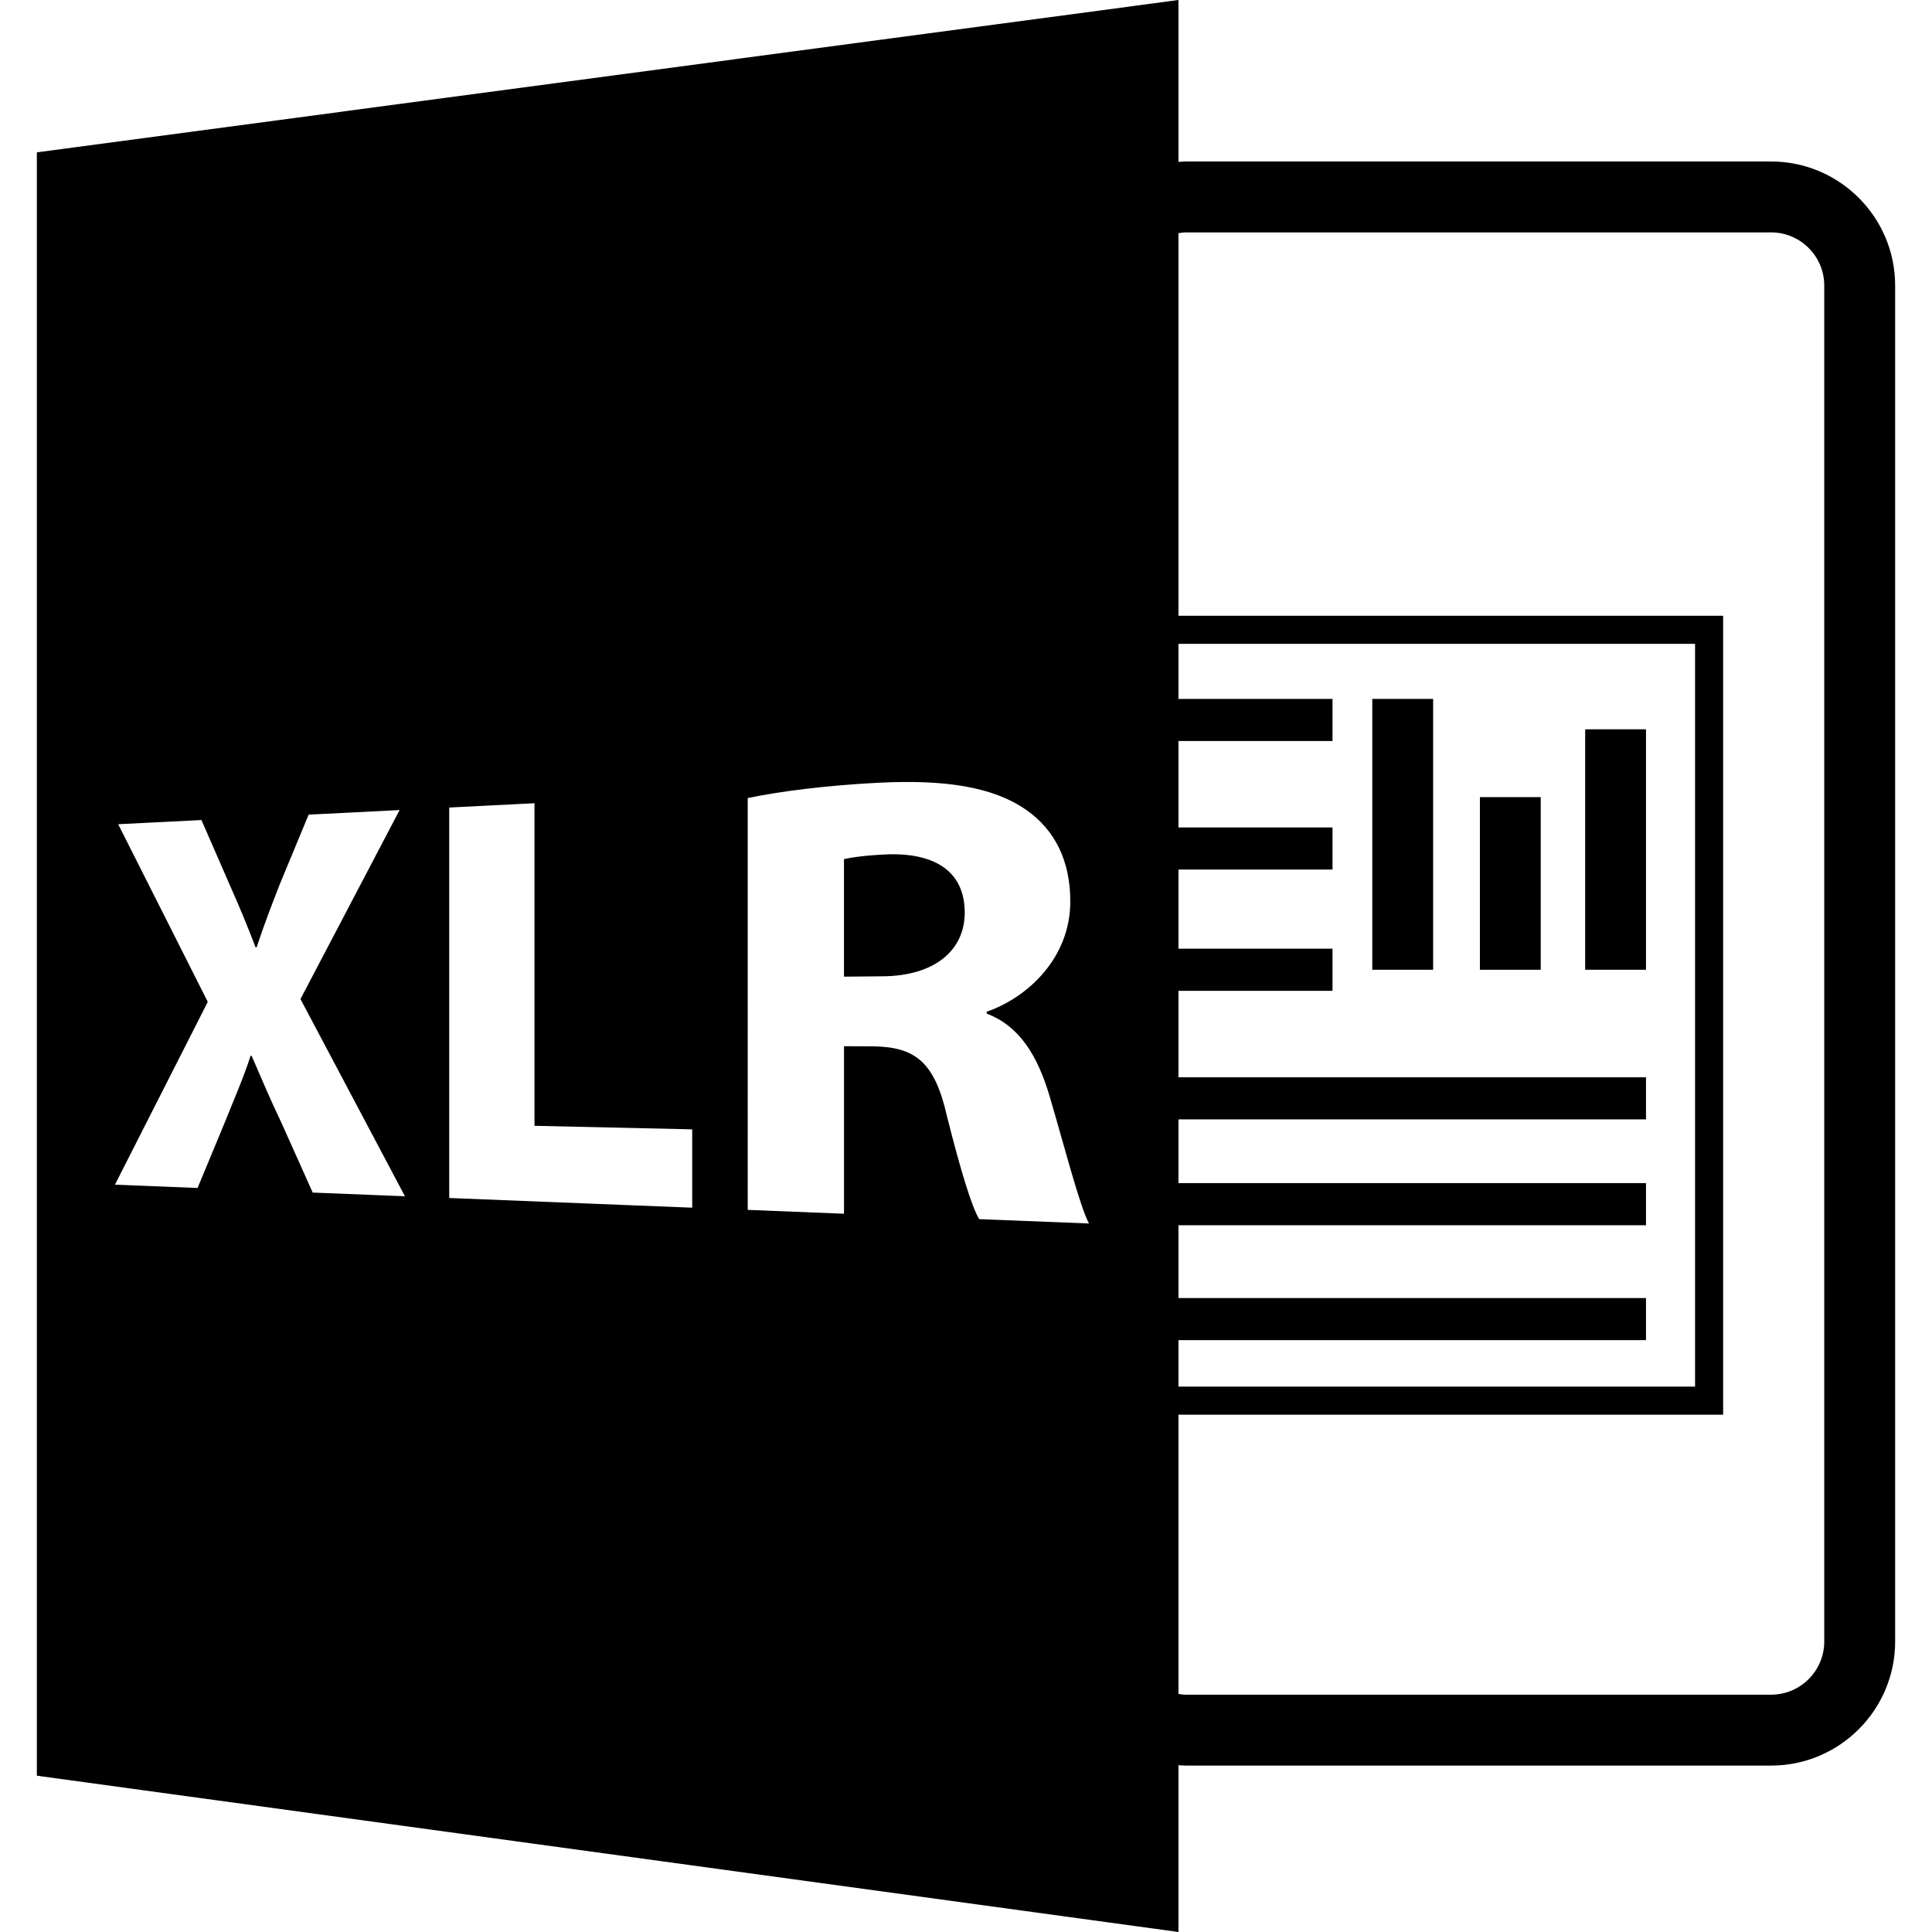 <?xml version="1.0" encoding="iso-8859-1"?>
<!-- Uploaded to: SVG Repo, www.svgrepo.com, Generator: SVG Repo Mixer Tools -->
<!DOCTYPE svg PUBLIC "-//W3C//DTD SVG 1.1//EN" "http://www.w3.org/Graphics/SVG/1.1/DTD/svg11.dtd">
<svg fill="#000000" version="1.1" id="Capa_1" xmlns="http://www.w3.org/2000/svg" xmlns:xlink="http://www.w3.org/1999/xlink" 
	 width="800px" height="800px" viewBox="0 0 588.599 588.6"
	 xml:space="preserve">
<g>
	<path d="M539.573,49.198h-178.2c-0.791,0-1.561,0.077-2.342,0.124V0L11.227,46.419V540.98L359.031,588.6v-50.814
		c0.781,0.053,1.551,0.116,2.342,0.116h178.2c20.851,0,37.8-16.96,37.8-37.8V86.999C577.373,66.16,560.423,49.198,539.573,49.198z
		 M359.031,395.455v-22.18h142.436v-12.836H359.031v-19.406h142.436v-12.825H359.031v-26.346h46.929v-12.838h-46.929v-24.1h46.929
		V252.1h-46.929v-26.347h46.929v-12.825h-46.929v-16.78h157.386v226.296H359.031v-14.153h142.436v-12.836H359.031z M95.272,363.329
		l-9.45-21.083c-3.839-8.037-6.275-13.985-9.166-20.588l-0.308-0.01c-2.12,6.549-4.68,12.382-7.823,20.197l-8.332,20.081
		l-25.175-1.002l28.284-55.698l-27.295-54.121l25.363-1.273l8.796,20.163c3.008,6.782,5.276,12.274,7.702,18.624l0.309-0.011
		c2.434-7.312,4.417-12.435,7.024-19.122l8.831-21.302l27.707-1.392l-30.198,57.581l31.823,60.075L95.272,363.329z M210.884,367.933
		l-74.028-2.953v-118.96l25.979-1.308v98.273l48.049,1.081V367.933z M298.313,371.419c-2.312-3.85-5.646-14.829-9.798-31.282
		c-3.72-16.559-9.658-21.109-22.219-21.357l-9.166-0.042v51.036l-29.331-1.171V243.135c9.384-1.97,23.59-3.839,39.711-4.659
		c20.384-1.031,35,1.191,45.188,8.298c8.622,6.054,13.379,15.354,13.379,27.864c0,17.355-13.168,29.345-25.46,33.579v0.596
		c9.956,3.76,15.514,12.793,19.185,25.271c4.54,15.393,9.117,33.296,11.965,38.665L298.313,371.419z M555.773,500.102
		c0,8.933-7.268,16.199-16.2,16.199h-178.2c-0.802,0-1.571-0.115-2.342-0.231v-85.071H524.97V187.595H359.031V71.041
		c0.771-0.113,1.54-0.242,2.342-0.242h178.2c8.933,0,16.2,7.269,16.2,16.2V500.102z"/>
	<path d="M270.922,260.273c-7.436,0.266-11.62,0.994-13.798,1.458v35.817l11.984-0.111c15.47-0.163,24.806-7.765,24.806-19.419
		C293.91,265.766,285.211,259.957,270.922,260.273z"/>
	<rect x="418.078" y="212.928" width="18.536" height="82.516"/>
	<rect x="450.863" y="242.85" width="18.531" height="52.595"/>
	<rect x="482.936" y="222.188" width="18.53" height="73.256"/>
</g>
</svg>